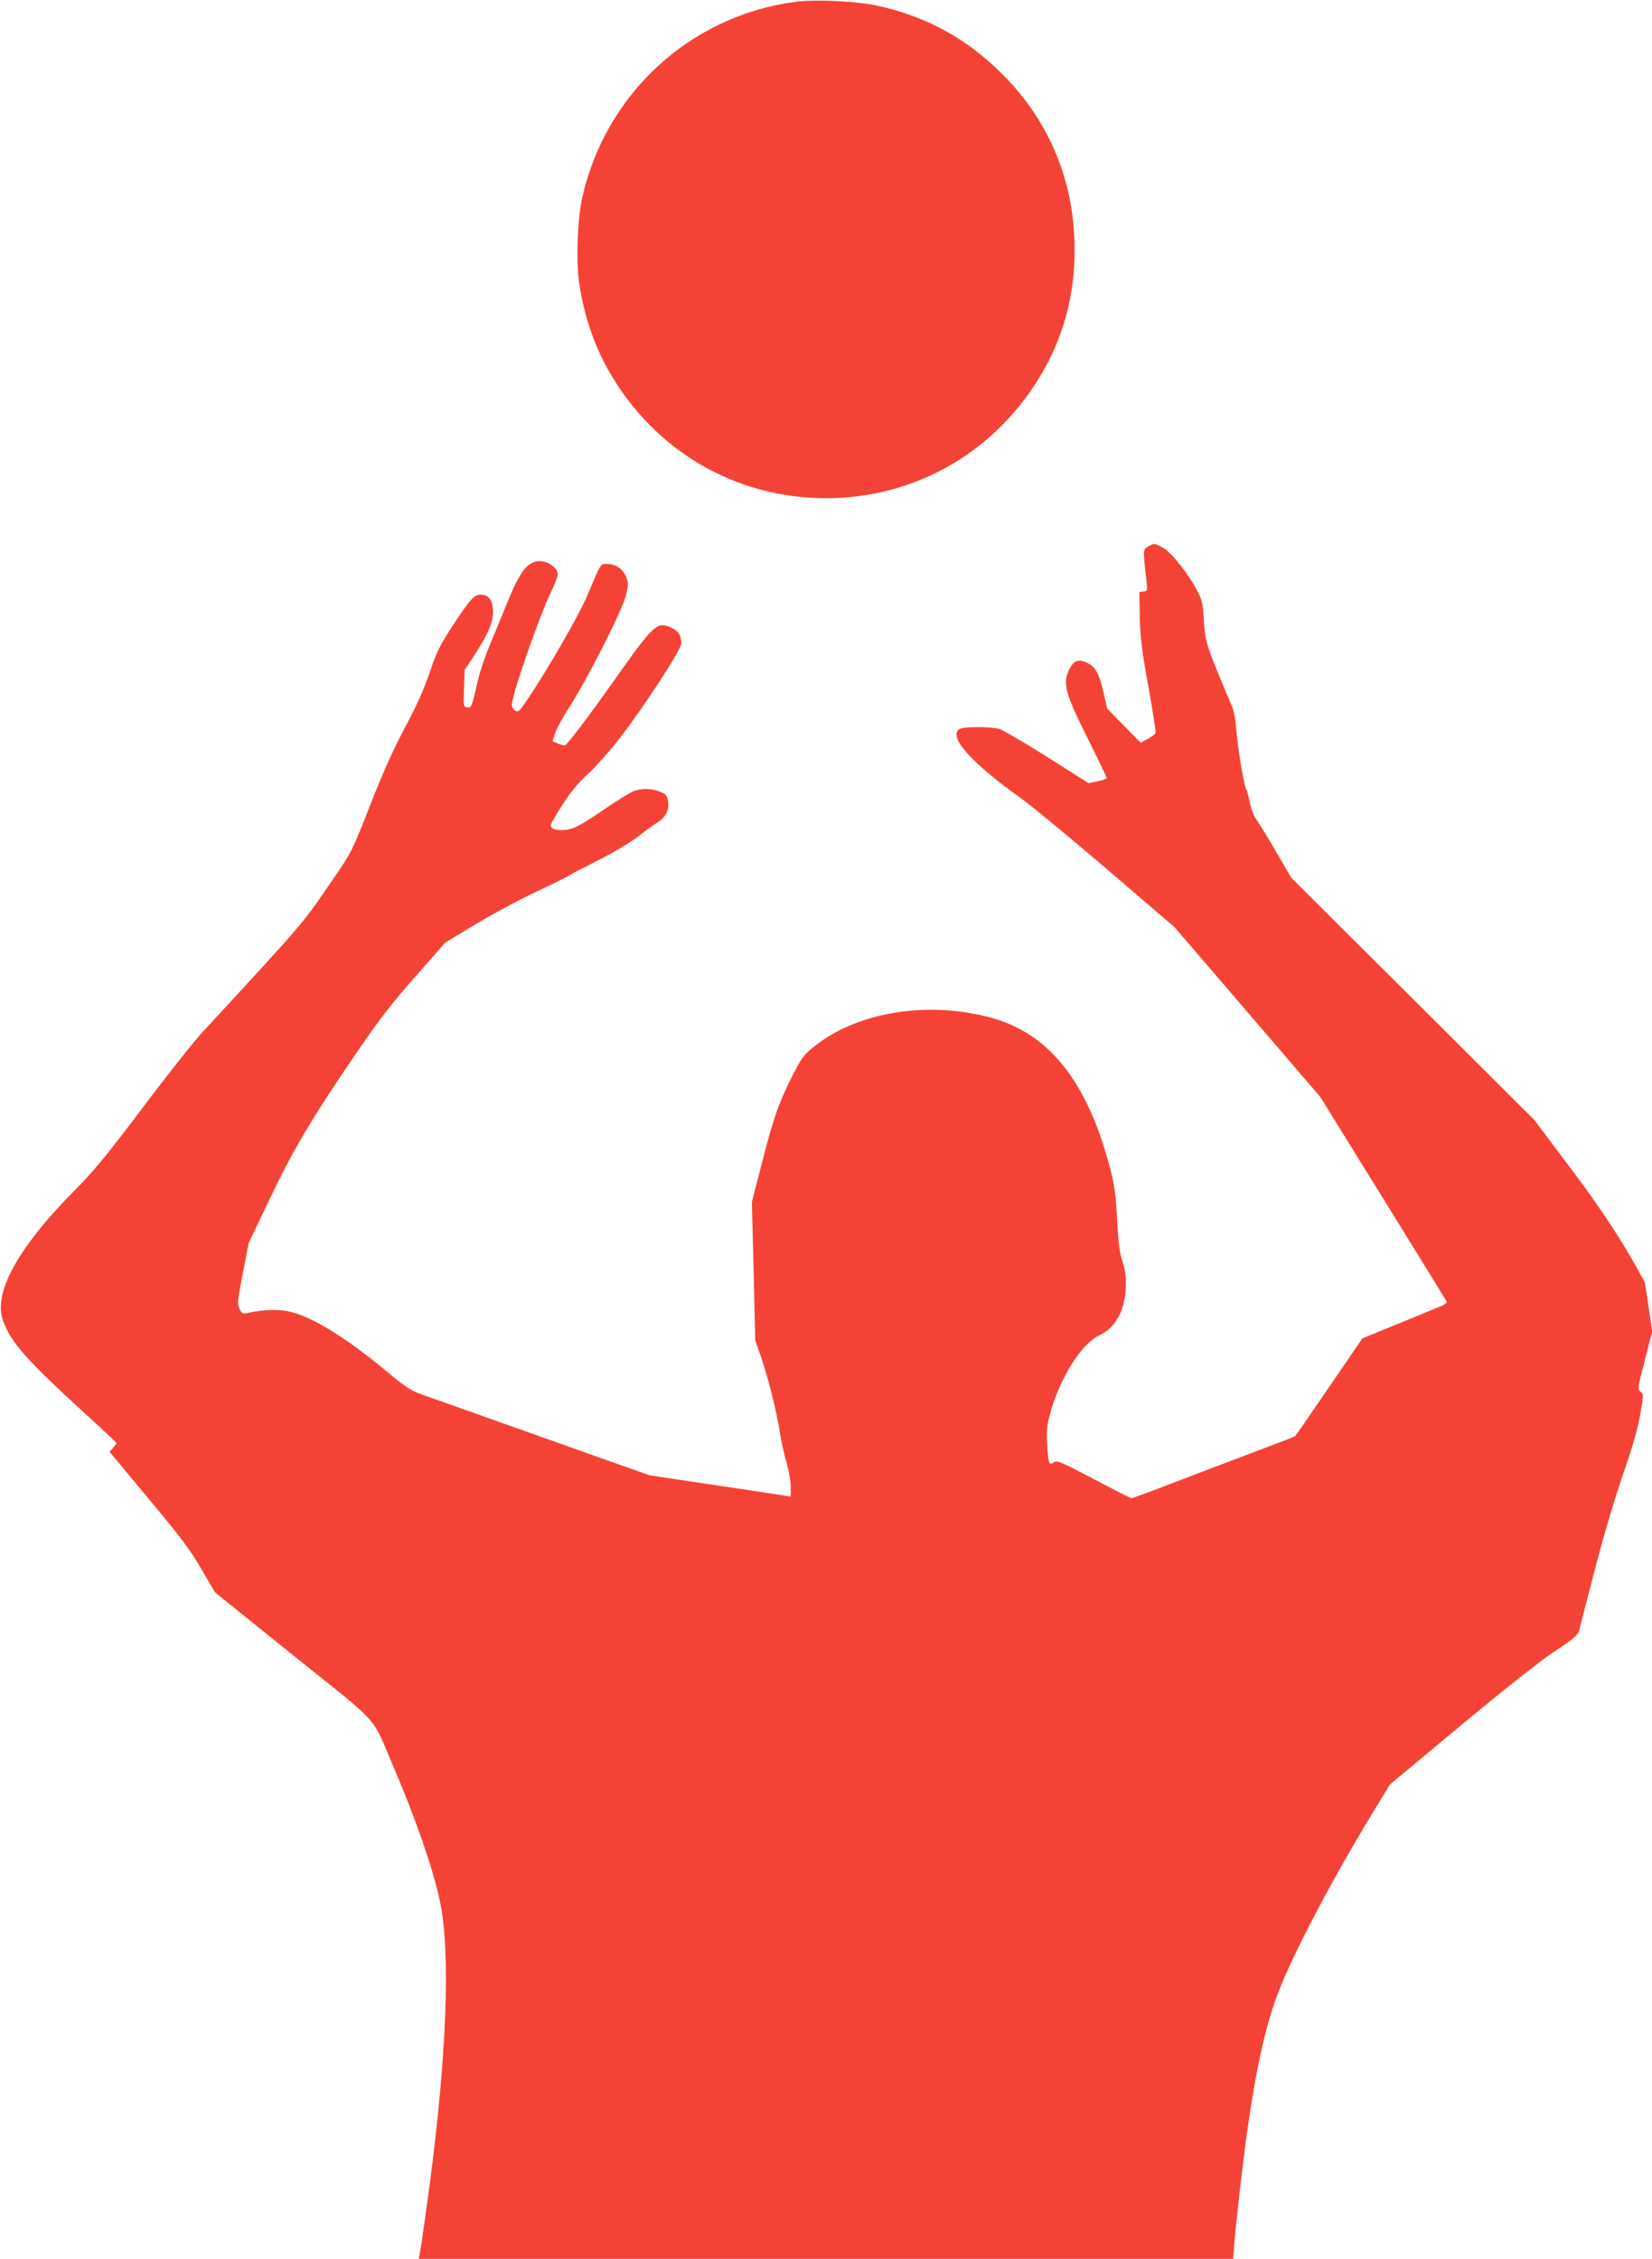 <?xml version="1.0" standalone="no"?>
<!DOCTYPE svg PUBLIC "-//W3C//DTD SVG 20010904//EN"
 "http://www.w3.org/TR/2001/REC-SVG-20010904/DTD/svg10.dtd">
<svg version="1.0" xmlns="http://www.w3.org/2000/svg"
 width="936pt" height="1280pt" viewBox="0 0 936 1280"
 preserveAspectRatio="xMidYMid meet">
<g transform="translate(0,1280) scale(0.1,-0.1)"
fill="#f44336" stroke="none">
<path d="M4510 12790 c-596 -77 -1078 -518 -1211 -1109 -26 -115 -35 -340 -20
-464 23 -184 84 -368 172 -522 258 -450 716 -718 1229 -718 513 0 971 268
1229 718 131 228 190 480 178 759 -15 353 -156 674 -406 924 -201 201 -422
324 -701 388 -117 27 -354 39 -470 24z"/>
<path d="M6506 9704 c-31 -17 -31 -16 -10 -196 6 -54 5 -56 -17 -60 l-24 -3 3
-140 c2 -114 11 -187 48 -393 25 -139 44 -258 41 -265 -2 -7 -22 -22 -44 -34
l-40 -22 -95 97 -95 97 -22 97 c-25 107 -46 143 -98 165 -46 19 -69 9 -93 -37
-42 -82 -26 -138 114 -417 53 -106 96 -197 96 -202 0 -4 -23 -13 -51 -18 l-51
-11 -235 149 c-130 82 -252 153 -272 159 -47 13 -197 13 -222 0 -72 -39 57
-187 341 -390 63 -45 286 -229 495 -408 l380 -326 413 -481 412 -480 356 -575
c196 -316 358 -580 361 -586 2 -6 -15 -19 -39 -28 -24 -10 -132 -54 -241 -99
l-198 -81 -186 -272 c-102 -150 -190 -277 -196 -282 -7 -4 -52 -23 -102 -41
-49 -18 -253 -96 -453 -172 -199 -77 -366 -139 -371 -139 -5 0 -101 49 -214
109 -187 98 -208 107 -226 95 -28 -20 -32 -8 -38 104 -4 84 -1 109 21 187 57
196 175 381 272 427 93 43 145 136 152 268 3 68 -1 98 -18 150 -16 49 -24 108
-31 245 -9 156 -15 197 -46 310 -129 475 -345 742 -671 829 -365 98 -768 29
-1010 -173 -51 -42 -66 -65 -120 -172 -73 -146 -103 -235 -171 -502 l-51 -198
10 -392 9 -392 35 -100 c40 -119 90 -318 106 -430 7 -44 23 -117 36 -161 13
-45 24 -107 24 -138 l0 -57 -32 6 c-18 3 -198 30 -400 60 l-367 55 -238 84
c-288 103 -938 333 -1047 372 -68 24 -97 42 -210 137 -225 186 -408 300 -538
333 -61 16 -155 14 -240 -5 -33 -8 -37 -6 -51 23 -13 29 -12 44 19 202 l33
170 119 250 c132 278 245 468 496 834 123 181 200 279 330 427 l169 192 166
100 c91 56 246 139 345 186 98 46 183 88 190 94 6 5 79 43 161 84 86 43 183
101 229 136 43 34 94 70 113 82 45 28 66 71 58 119 -6 33 -12 41 -46 54 -47
19 -101 20 -149 3 -19 -7 -99 -57 -177 -110 -109 -75 -153 -99 -192 -107 -56
-10 -101 0 -101 23 0 8 31 61 68 119 47 73 91 125 140 169 39 35 119 124 177
198 136 174 355 509 355 544 0 46 -17 73 -59 91 -78 36 -97 18 -321 -299 -145
-206 -262 -359 -279 -369 -3 -2 -20 3 -38 10 l-32 14 13 42 c7 24 44 93 83
153 108 169 299 548 319 630 15 64 15 73 1 107 -19 45 -56 70 -104 72 -42 1
-36 11 -113 -173 -48 -115 -229 -429 -347 -603 -40 -59 -47 -65 -64 -55 -11 7
-19 21 -19 33 0 55 156 505 224 644 20 41 36 84 36 96 0 35 -54 74 -102 74
-67 0 -110 -54 -180 -225 -31 -77 -78 -189 -103 -250 -25 -60 -55 -148 -66
-195 -37 -160 -38 -162 -62 -158 -21 3 -22 6 -18 107 l3 104 55 83 c82 127
108 189 106 254 -2 62 -25 90 -72 90 -35 0 -58 -26 -159 -180 -70 -107 -89
-146 -127 -259 -31 -93 -73 -188 -140 -312 -66 -125 -127 -259 -198 -442 -100
-255 -106 -268 -202 -407 -188 -275 -152 -233 -749 -880 -48 -52 -202 -246
-340 -430 -198 -263 -280 -362 -378 -460 -327 -329 -470 -589 -410 -746 47
-125 129 -217 464 -524 98 -89 178 -165 178 -168 0 -3 -9 -15 -20 -27 l-20
-21 223 -268 c181 -217 238 -292 299 -399 l76 -130 443 -357 c504 -404 441
-334 565 -624 128 -297 232 -598 268 -777 59 -288 37 -863 -59 -1594 -19 -143
-41 -297 -48 -342 l-14 -83 2307 0 2307 0 7 93 c10 131 53 497 77 662 51 352
104 582 175 764 87 223 303 633 525 998 l104 171 396 330 c243 202 448 365
532 421 123 82 137 95 146 128 5 21 44 173 87 338 46 179 109 392 156 530 55
157 87 267 101 348 20 114 20 117 2 131 -18 13 -17 19 24 177 l42 164 -20 137
c-11 76 -21 141 -24 145 -109 206 -236 401 -418 643 l-207 275 -687 685 -688
685 -85 145 c-46 80 -97 163 -113 185 -16 23 -32 64 -38 98 -6 31 -15 66 -21
76 -13 25 -47 232 -56 341 -3 47 -13 101 -21 120 -152 360 -154 369 -162 490
-6 103 -10 121 -39 175 -55 102 -147 217 -194 242 -51 26 -46 26 -82 7z"/>
</g>
</svg>

